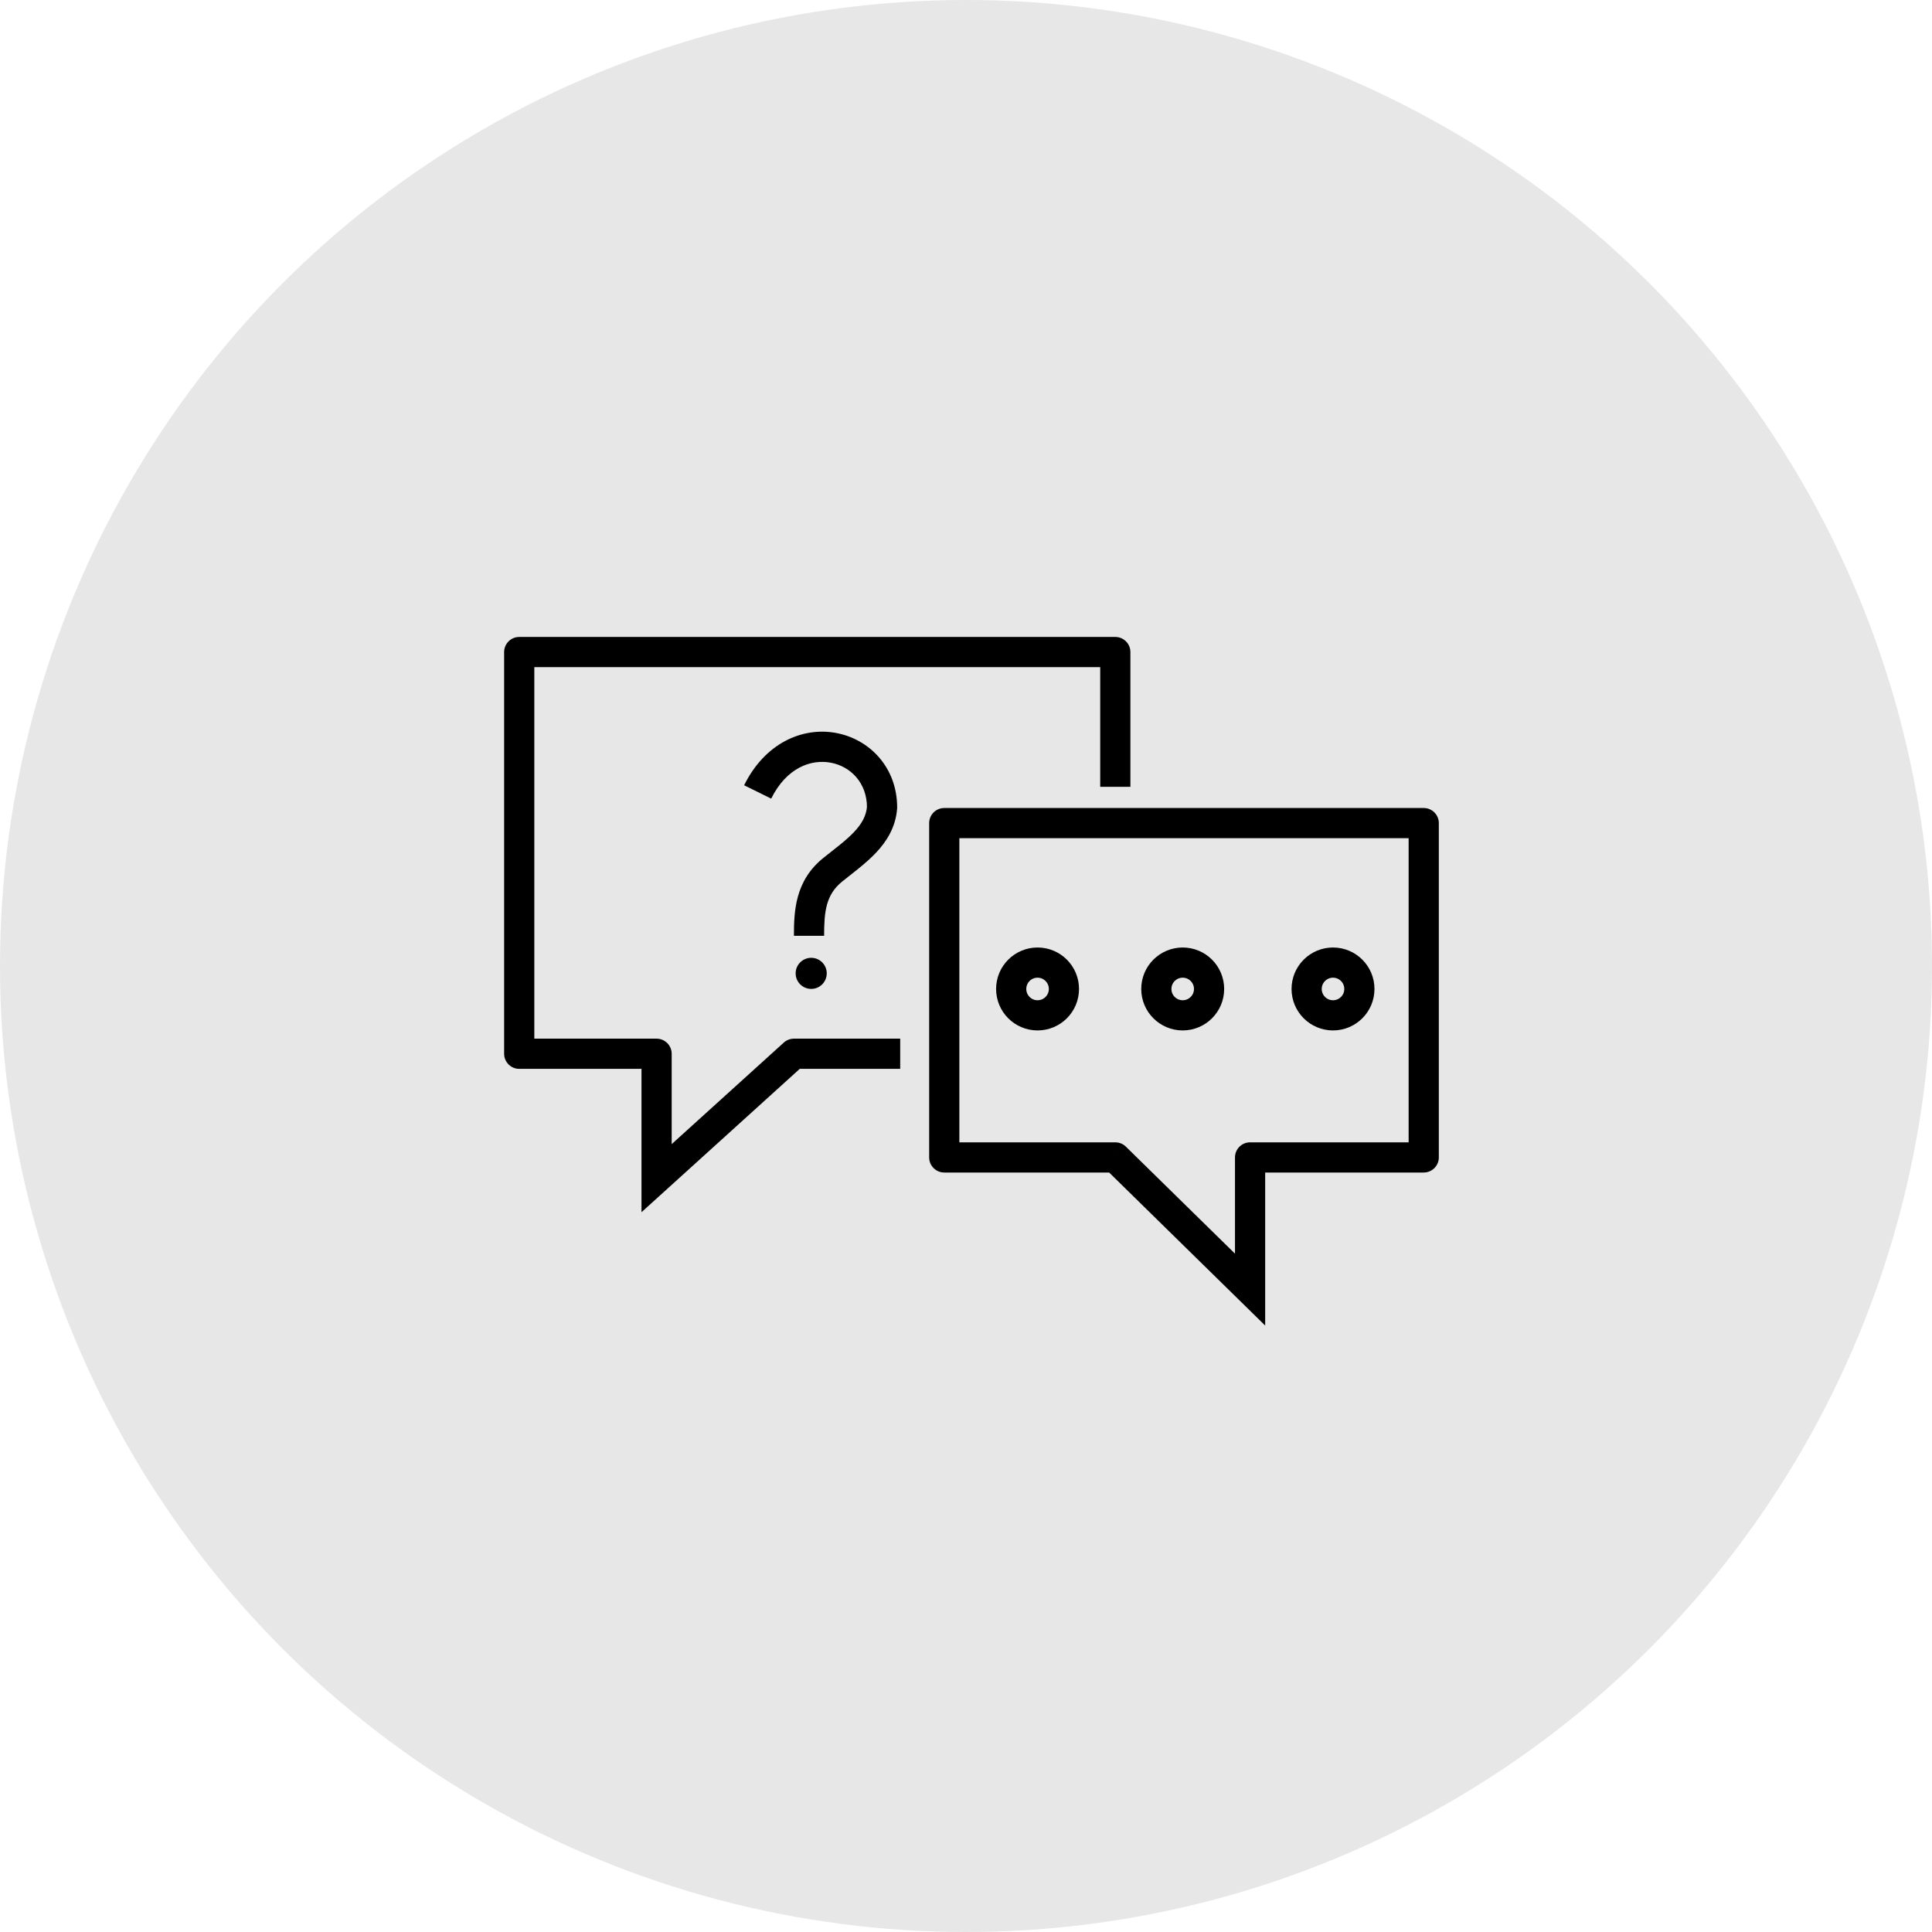<svg xmlns="http://www.w3.org/2000/svg" fill="none" viewBox="0 0 160 160" height="160" width="160">
<circle fill="#E7E7E7" r="80" cy="80" cx="80"></circle>
<path fill="black" d="M78.2 68.166V66.916C77.509 66.916 76.95 67.475 76.95 68.166H78.2ZM117.907 68.166H119.157C119.157 67.475 118.597 66.916 117.907 66.916V68.166ZM117.907 95.853V97.103C118.597 97.103 119.157 96.544 119.157 95.853H117.907ZM103.526 95.853V94.603C102.836 94.603 102.276 95.163 102.276 95.853H103.526ZM103.526 106.799L102.651 107.692L104.776 109.776V106.799H103.526ZM92.365 95.853L93.241 94.961C93.007 94.732 92.693 94.603 92.365 94.603V95.853ZM78.2 95.853H76.95C76.95 96.544 77.509 97.103 78.2 97.103V95.853ZM65.751 87.268V86.018C65.441 86.018 65.142 86.133 64.912 86.341L65.751 87.268ZM54.376 97.57H53.126V100.389L55.215 98.497L54.376 97.57ZM54.376 87.268H55.626C55.626 86.578 55.066 86.018 54.376 86.018V87.268ZM43 87.268H41.75C41.75 87.958 42.31 88.518 43 88.518V87.268ZM43 54V52.75C42.31 52.75 41.75 53.31 41.75 54H43ZM92.365 54H93.615C93.615 53.31 93.056 52.75 92.365 52.75V54ZM73.049 66.873L74.295 66.97L74.299 66.921V66.873H73.049ZM78.2 69.416H117.907V66.916H78.2V69.416ZM116.657 68.166V95.853H119.157V68.166H116.657ZM117.907 94.603H103.526V97.103H117.907V94.603ZM102.276 95.853V106.799H104.776V95.853H102.276ZM104.401 105.907L93.241 94.961L91.49 96.746L102.651 107.692L104.401 105.907ZM92.365 94.603H78.2V97.103H92.365V94.603ZM79.45 95.853V68.166H76.95V95.853H79.45ZM74.551 86.018H65.751V88.518H74.551V86.018ZM64.912 86.341L53.536 96.644L55.215 98.497L66.59 88.194L64.912 86.341ZM55.626 97.57V87.268H53.126V97.57H55.626ZM54.376 86.018H43V88.518H54.376V86.018ZM44.25 87.268V54H41.75V87.268H44.25ZM43 55.25H92.365V52.75H43V55.25ZM91.115 54V65.161H93.615V54H91.115ZM63.867 66.139C65.142 63.556 67.19 62.861 68.795 63.161C70.443 63.469 71.799 64.828 71.799 66.873H74.299C74.299 63.545 72.005 61.218 69.254 60.703C66.459 60.181 63.355 61.529 61.625 65.032L63.867 66.139ZM71.802 66.776C71.742 67.556 71.378 68.214 70.731 68.901C70.044 69.628 69.189 70.244 68.187 71.05L69.754 72.998C70.613 72.307 71.707 71.509 72.549 70.616C73.43 69.682 74.175 68.513 74.295 66.97L71.802 66.776ZM68.187 71.05C65.826 72.949 65.75 75.501 65.75 77.5H68.25C68.25 75.499 68.392 74.094 69.754 72.998L68.187 71.05Z"></path>
<path fill="black" d="M68.468 80.609C68.468 81.321 67.891 81.897 67.18 81.897C66.469 81.897 65.892 81.321 65.892 80.609C65.892 79.898 66.469 79.322 67.18 79.322C67.891 79.322 68.468 79.898 68.468 80.609Z"></path>
<circle stroke-width="2.5" stroke="black" r="2.184" cy="81.902" cx="85.926"></circle>
<circle stroke-width="2.5" stroke="black" r="2.184" cy="81.902" cx="97.946"></circle>
<circle stroke-width="2.5" stroke="black" r="2.184" cy="81.902" cx="110.394"></circle>
</svg>
